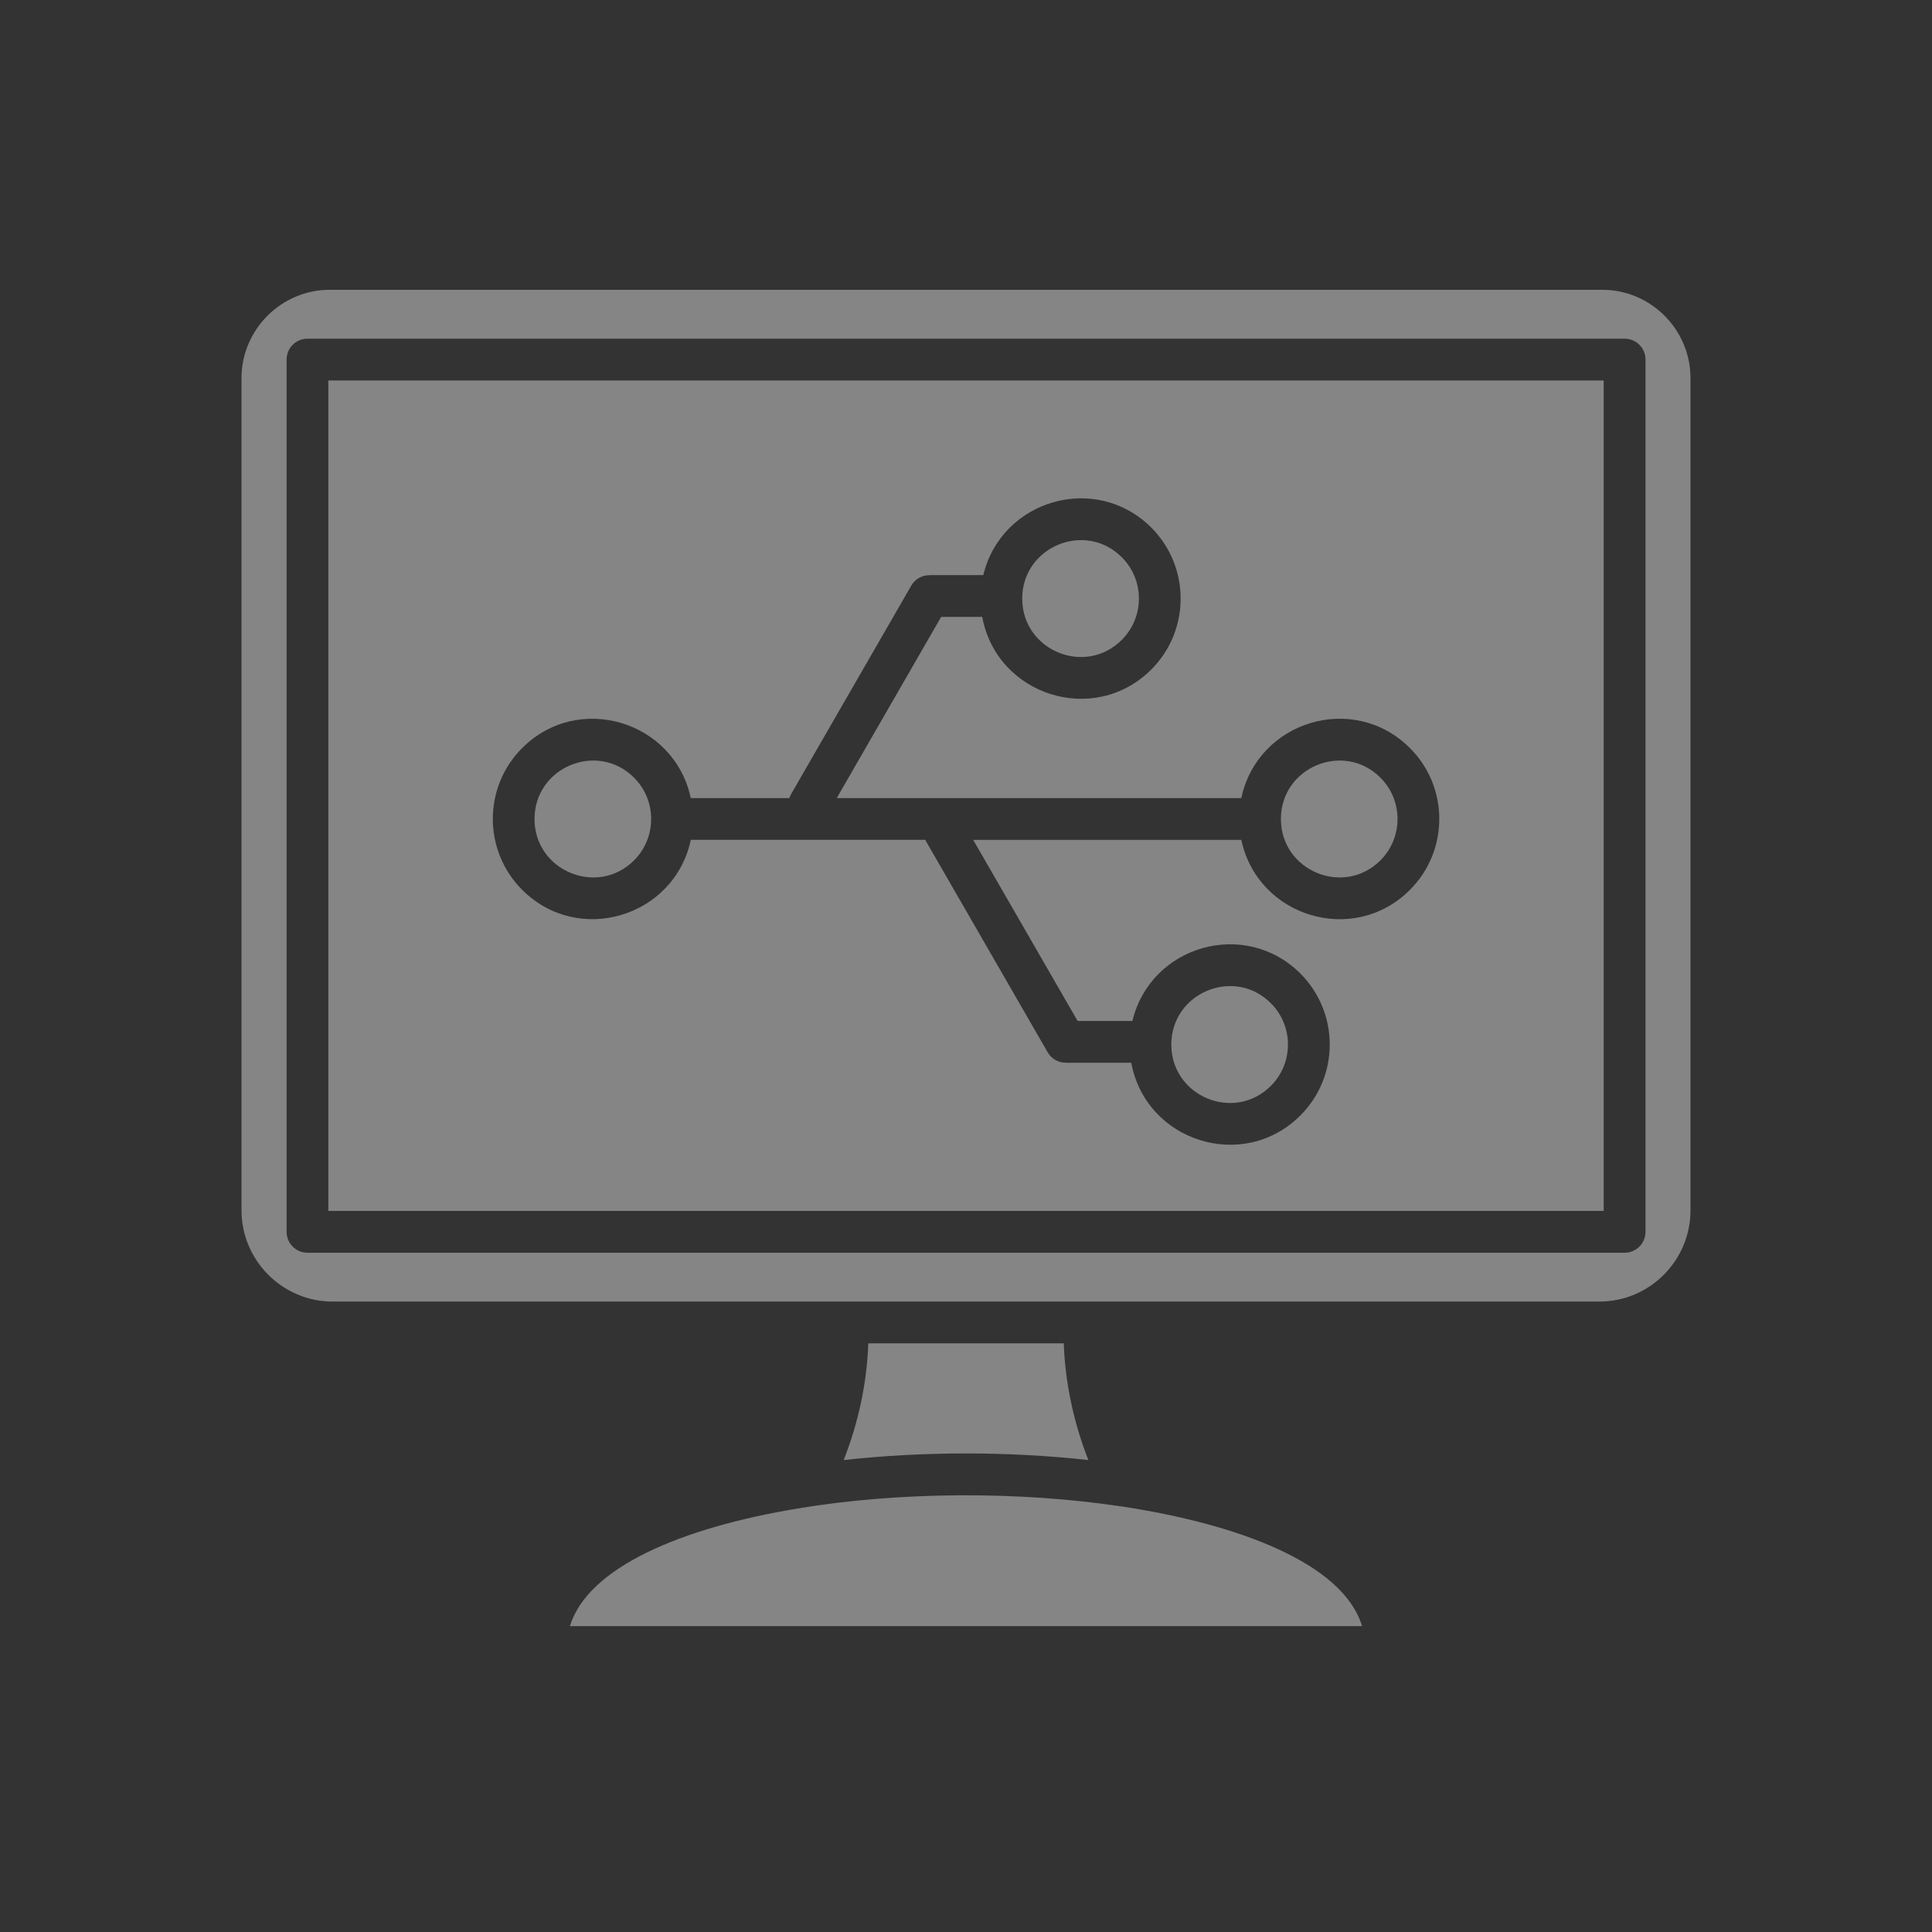 <svg width="120" height="120" viewBox="0 0 120 120" fill="none" xmlns="http://www.w3.org/2000/svg">
<rect x="0" y="0" width="120" height="120" fill="#333333" stroke="none"/>
<g id="Frame 10689">
<path id="Vector" fill-rule="evenodd" clip-rule="evenodd" d="M99.526 18H20.474C17.47 18 15 20.474 15 23.485V75.174C15 78.292 17.545 80.843 20.663 80.843H99.341C102.458 80.843 105 78.297 105 75.174V23.485C105 20.474 102.536 18 99.526 18ZM99.607 23.633H20.393V75.214H99.607V23.633ZM19.097 21.036H100.903C101.623 21.036 102.205 21.613 102.205 22.335V76.512C102.205 77.228 101.623 77.81 100.903 77.81H19.097C18.382 77.81 17.801 77.228 17.801 76.512V22.335C17.801 21.613 18.382 21.036 19.097 21.036ZM53.93 83.438C53.849 85.886 53.318 88.355 52.404 90.686C57.354 90.14 62.65 90.14 67.6 90.686C66.687 88.355 66.156 85.886 66.073 83.438H53.93ZM69.605 93.559C69.589 93.559 69.569 93.553 69.549 93.553C63.233 92.612 55.844 92.643 49.538 93.696C42.319 94.897 36.517 97.345 35.399 101H84.601C83.402 97.058 76.805 94.637 69.605 93.559ZM85.744 48.305C83.468 46.026 79.559 47.645 79.559 50.87C79.559 54.091 83.467 55.715 85.744 53.436C87.157 52.019 87.157 49.72 85.744 48.305ZM69.677 34.612C67.402 32.333 63.492 33.957 63.492 37.178C63.492 40.403 67.4 42.023 69.677 39.743C71.095 38.326 71.095 36.027 69.677 34.612ZM78.938 62.313C76.663 60.034 72.753 61.653 72.753 64.879C72.753 68.104 76.661 69.724 78.938 67.444C80.351 66.029 80.351 63.73 78.938 62.313ZM39.385 48.305C37.109 46.026 33.2 47.645 33.2 50.87C33.2 54.091 37.108 55.715 39.385 53.436C40.798 52.019 40.798 49.72 39.385 48.305ZM42.905 49.572H49.024C49.054 49.491 49.09 49.408 49.135 49.327L56.6 36.375C56.834 35.961 57.268 35.732 57.718 35.726V35.721H61.075C62.198 31.035 68.064 29.322 71.515 32.776C73.937 35.209 73.937 39.15 71.515 41.577C67.963 45.135 61.912 43.202 61.008 38.316H58.457L51.972 49.57H77.1C78.115 44.781 84.075 42.962 87.576 46.467C90.004 48.894 90.004 52.836 87.576 55.268C84.075 58.775 78.117 56.954 77.1 52.165H60.446L66.932 63.414H70.336C71.462 58.728 77.325 57.026 80.776 60.475C83.198 62.908 83.198 66.849 80.776 69.276C77.224 72.834 71.167 70.901 70.265 66.011H66.188V66.006C65.744 66.006 65.31 65.775 65.071 65.356L57.525 52.266C57.505 52.23 57.489 52.199 57.475 52.163H42.907C41.892 56.952 35.927 58.772 32.431 55.266C30.003 52.834 30.003 48.892 32.431 46.465C35.925 42.964 41.888 44.783 42.905 49.572Z" fill="white" fill-opacity="0.4"/>
</g>
</svg>
